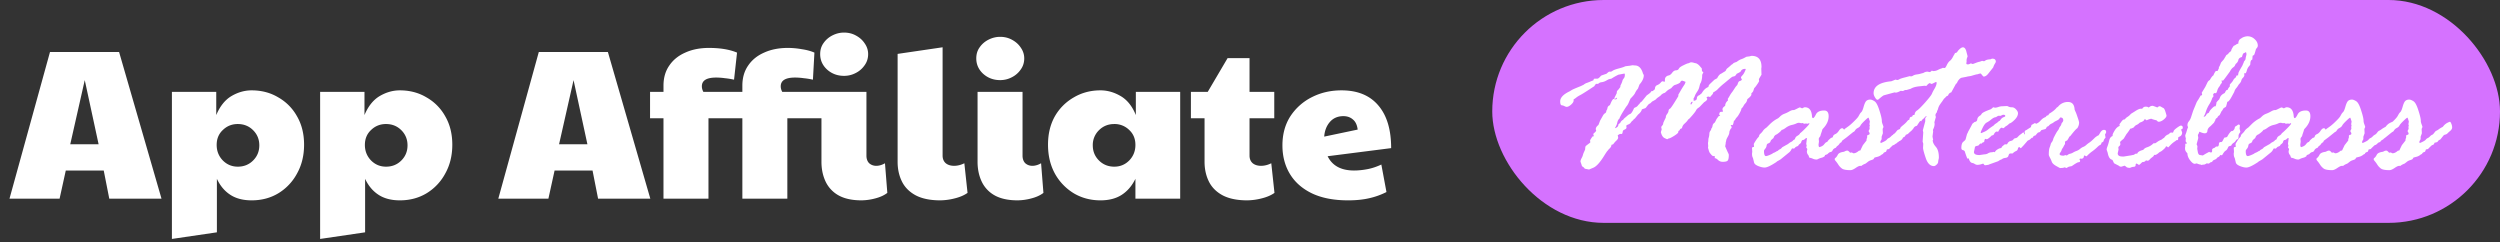 <svg width="258" height="25" fill="none" xmlns="http://www.w3.org/2000/svg"><rect width="100%" height="100%" fill="#333333" stroke="none"/><path d="M.98 20.5L5.16 5.364h7.129L16.667 20.5h-5.39l-.572-2.904H6.789L6.15 20.5H.98zm6.27-5.61h2.927l-1.43-6.622L7.25 14.89zm15.133 9.086l-4.642.682V9.478h4.576v2.398c.381-.91.902-1.562 1.562-1.958.674-.396 1.371-.594 2.09-.594 1.026 0 1.943.242 2.75.726a5.068 5.068 0 011.936 1.958c.484.836.726 1.811.726 2.926 0 1.115-.242 2.105-.726 2.97a5.304 5.304 0 01-1.936 2.046c-.807.484-1.724.726-2.75.726-.88 0-1.614-.19-2.2-.572-.587-.381-1.049-.931-1.386-1.65v5.522zm2.156-6.776c.63 0 1.158-.213 1.584-.638.425-.425.638-.946.638-1.562 0-.616-.213-1.137-.638-1.562-.426-.425-.954-.638-1.584-.638-.602 0-1.115.205-1.54.616-.426.396-.638.91-.638 1.54s.212 1.166.638 1.606c.425.425.938.638 1.54.638zm13.14 6.776l-4.642.682V9.478h4.577v2.398c.38-.91.902-1.562 1.562-1.958.674-.396 1.37-.594 2.09-.594 1.026 0 1.943.242 2.75.726a5.069 5.069 0 011.936 1.958c.483.836.726 1.811.726 2.926 0 1.115-.242 2.105-.726 2.97a5.305 5.305 0 01-1.936 2.046c-.807.484-1.724.726-2.75.726-.88 0-1.614-.19-2.2-.572-.587-.381-1.05-.931-1.387-1.65v5.522zm2.157-6.776c.63 0 1.158-.213 1.584-.638.425-.425.637-.946.637-1.562 0-.616-.212-1.137-.638-1.562-.425-.425-.953-.638-1.583-.638-.602 0-1.115.205-1.54.616-.426.396-.639.91-.639 1.54s.213 1.166.639 1.606c.425.425.938.638 1.54.638zm11.59 3.3l4.18-15.136h7.128L67.112 20.5h-5.39l-.572-2.904h-3.916l-.638 2.904h-5.17zm6.27-5.61h2.926l-1.43-6.622-1.496 6.622zm10.776 5.61v-8.294h-1.386V9.478h1.386V8.84c0-.807.198-1.496.594-2.068.396-.587.946-1.034 1.65-1.342.704-.323 1.518-.484 2.442-.484 1.173 0 2.141.161 2.904.484l-.308 2.794a7.46 7.46 0 00-.946-.154 6.374 6.374 0 00-.902-.066c-.983 0-1.474.3-1.474.902 0 .19.051.381.154.572h3.102v2.728h-2.574V20.5h-4.642zM87.106 7.828c-.675 0-1.254-.213-1.738-.638-.484-.44-.726-.975-.726-1.606 0-.44.117-.821.352-1.144.235-.337.543-.601.924-.792.381-.19.777-.286 1.188-.286.455 0 .865.103 1.232.308.381.205.682.477.902.814.235.337.352.704.352 1.1 0 .44-.125.829-.374 1.166a2.425 2.425 0 01-.924.792c-.367.19-.763.286-1.188.286zm4.224 9.02l.242 3.058c-.323.25-.74.44-1.254.572a5.693 5.693 0 01-1.408.198c-.983 0-1.782-.176-2.398-.528a3.184 3.184 0 01-1.32-1.43c-.279-.601-.418-1.276-.418-2.024v-4.488h-3.52V20.5h-4.642v-8.294h-1.386V9.478h1.386V8.84c0-.807.198-1.496.594-2.068.396-.587.946-1.034 1.65-1.342.704-.323 1.518-.484 2.442-.484.484 0 .968.044 1.452.132.499.073.931.19 1.298.352l-.154 2.794a7.46 7.46 0 00-.946-.154 6.374 6.374 0 00-.902-.066c-.983 0-1.474.3-1.474.902 0 .19.051.381.154.572h8.69v6.578c0 .337.095.601.286.792.205.176.447.264.726.264.293 0 .594-.088.902-.264zm5.704 3.828c-1.042 0-1.892-.176-2.552-.528-.646-.352-1.115-.829-1.408-1.43-.294-.601-.44-1.276-.44-2.024V5.562l4.642-.682v11.176c0 .337.11.601.33.792.22.176.506.264.858.264s.704-.088 1.056-.264l.33 3.058c-.352.25-.8.44-1.342.572a6.293 6.293 0 01-1.474.198zm7.986 0c-.983 0-1.782-.176-2.398-.528a3.176 3.176 0 01-1.32-1.43c-.279-.601-.418-1.276-.418-2.024V9.478h4.642v6.578c0 .337.095.601.286.792.205.176.447.264.726.264.293 0 .594-.088.902-.264l.242 3.058c-.323.25-.741.44-1.254.572a5.7 5.7 0 01-1.408.198zm-1.804-12.408c-.675 0-1.254-.213-1.738-.638-.484-.44-.726-.975-.726-1.606 0-.44.117-.821.352-1.144.234-.337.542-.601.924-.792.381-.19.777-.286 1.188-.286.454 0 .865.103 1.232.308.381.205.682.477.902.814.234.337.352.704.352 1.1 0 .44-.125.829-.374 1.166a2.43 2.43 0 01-.924.792c-.367.19-.763.286-1.188.286zm10.351 12.408c-1.012 0-1.928-.242-2.75-.726a5.472 5.472 0 01-1.958-2.046c-.469-.865-.704-1.855-.704-2.97 0-1.115.235-2.09.704-2.926a5.23 5.23 0 011.958-1.958c.822-.484 1.738-.726 2.75-.726.719 0 1.416.198 2.09.594.675.396 1.196 1.049 1.562 1.958V9.478h4.576V20.5h-4.62v-2.046c-.352.719-.821 1.269-1.408 1.65-.586.381-1.32.572-2.2.572zm1.43-3.476c.602 0 1.115-.213 1.54-.638.426-.44.638-.975.638-1.606 0-.63-.212-1.144-.638-1.54a2.135 2.135 0 00-1.54-.616c-.63 0-1.158.213-1.584.638a2.126 2.126 0 00-.638 1.562c0 .616.213 1.137.638 1.562.426.425.954.638 1.584.638zm13.713 3.476c-1.041 0-1.892-.176-2.552-.528-.645-.352-1.114-.829-1.408-1.43-.293-.601-.44-1.276-.44-2.024v-4.488h-1.408V9.478h1.738l2.046-3.476h2.266v3.476h2.552v2.728h-2.552v3.85c0 .337.11.601.33.792.22.176.506.264.858.264s.704-.088 1.056-.264l.33 3.058c-.352.25-.799.44-1.342.572a6.288 6.288 0 01-1.474.198zm11.029-3.08c.425 0 .873-.044 1.342-.132.484-.088.975-.25 1.474-.484l.528 2.838a7.554 7.554 0 01-1.782.638c-.631.147-1.357.22-2.178.22-1.481 0-2.728-.242-3.74-.726-.997-.484-1.753-1.151-2.266-2.002-.513-.85-.77-1.833-.77-2.948 0-1.144.271-2.141.814-2.992a5.681 5.681 0 012.222-1.98c.924-.47 1.943-.704 3.058-.704 1.657 0 2.926.52 3.806 1.562.88 1.027 1.32 2.493 1.32 4.4l-6.556.836c.484.983 1.393 1.474 2.728 1.474zm-3.08-3.498l3.454-.726c-.059-.47-.22-.814-.484-1.034-.264-.235-.594-.352-.99-.352-.587 0-1.056.205-1.408.616-.337.396-.528.895-.572 1.496z" fill="#fff"/><rect x="154" width="104" height="23" rx="11.5" fill="#D572FF"/><path d="M164.492 8.139l.065-.022h.29c.086 0 .211-.1.376-.3.014-.015.204-.083.569-.205l.043-.043c.1-.086.172-.143.215-.172h.204a.776.776 0 00.172-.096c.1-.072.311-.15.634-.237.329-.085.544-.157.644-.214.043-.015.201-.036.473-.065l.301-.054.236.022c.379 0 .652.25.816.752 0 .029.018.075.054.14.036.057.054.1.054.128 0 .301-.147.616-.441.946l-.15.397c0 .015-.04.068-.118.161a1.646 1.646 0 00-.194.333c-.057.122-.211.308-.462.559a8.18 8.18 0 00-.182.408c-.079.18-.147.297-.204.355-.05.057-.19.272-.419.644-.222.373-.333.591-.333.655-.108.08-.183.212-.226.398a1.455 1.455 0 01-.215.526l-.021.075c.229-.078.344-.204.344-.376 0-.021.06-.075.182-.16l.086-.151c.086-.1.161-.158.226-.172.014-.057.089-.14.225-.247.136-.115.226-.193.269-.236a.87.87 0 01.236-.13c.108-.05.229-.228.365-.536.015-.058.068-.104.162-.14a.557.557 0 00.247-.172.753.753 0 01.161-.172l.086-.129a.935.935 0 01.161-.129l.526-.644c.28-.18.433-.319.462-.419l.086-.021h.065c.114-.094.189-.158.225-.194 0-.215.079-.354.236-.419a.884.884 0 00.355-.247c.072-.1.15-.15.236-.15.022 0 .061.021.118.064h.022c.021 0 .043-.036.064-.107v-.108c0-.121.036-.222.108-.3a.492.492 0 01.29-.15c.122-.03.24-.123.354-.28.115-.158.244-.24.387-.247.15-.007.251-.065.301-.172.05-.107.204-.222.462-.344.258-.129.419-.197.483-.204a.605.605 0 00.172-.064.382.382 0 01.172-.043c.071 0 .175.021.311.064l.194.043c.164.072.318.204.462.398l.107.107v.043l.022.183v.085c.093.043.139.086.139.13l-.075.14a.359.359 0 00-.043.182 1.855 1.855 0 01-.043.397.722.722 0 01-.043.172c-.014.05-.032.1-.054.15a1.073 1.073 0 01-.075.13l-.086.343c-.028.136-.107.3-.236.494-.122.186-.193.319-.215.398a1.442 1.442 0 01-.15.3l.021.065v.15c.222-.028.333-.114.333-.257 0-.15.09-.262.269-.334l.236-.193c.186-.33.415-.544.688-.644 0-.115.068-.233.204-.355l.408-.387.29-.16c.129-.266.276-.427.44-.484l.237-.15c.143-.072.222-.14.236-.205a.46.46 0 01.172-.215c.093-.071.229-.19.408-.354l.086-.043.107-.107a1.29 1.29 0 01.269-.108l.086-.043c.179-.136.34-.225.483-.268.144-.05.305-.13.484-.237l.376-.053a.7.7 0 01.172-.043c.68 0 1.02.383 1.02 1.15l-.021.17.021.624c-.179.294-.268.448-.268.462l.021.193c0 .029-.047.115-.14.258l-.171.247a1.727 1.727 0 01-.194.226l-.107.322a.6.6 0 01-.183.204v.129c0 .107-.14.269-.419.483-.036.187-.1.326-.193.42a1.041 1.041 0 00-.204.279.811.811 0 01-.215.268c0 .093-.061.25-.183.473-.121.222-.218.365-.29.43a1.024 1.024 0 00-.204.311l-.097.043c-.043.272-.093.426-.15.462l-.172-.021v.042c0 .015.014.04.043.076a.183.183 0 01.043.118c0 .05-.021.093-.064.129a.205.205 0 00-.076.107.257.257 0 01-.053.107.533.533 0 00-.043.215c-.007.1-.061.24-.161.42-.101.178-.154.3-.161.365a.804.804 0 01-.033.16.414.414 0 00-.021.13c0 .043-.018.154-.054.333.136.322.233.54.29.655.057.114.086.19.086.225 0 .287-.036.48-.107.58-.072.094-.247.14-.527.14a.686.686 0 01-.472-.182c-.129-.13-.244-.194-.344-.194v-.193l-.022-.022h-.171a1.058 1.058 0 00-.097-.075.702.702 0 01-.129-.15l-.065-.065a.989.989 0 01-.15-.354l-.064-.215.021-.172-.021-.268c0-.072.007-.13.021-.172l.022-.29c0-.029.014-.09.043-.183.028-.1.046-.215.053-.344a.537.537 0 01.097-.311.426.426 0 00.097-.183.204.204 0 01.053-.118c.036-.036.065-.118.086-.247a.447.447 0 01.226-.312 4.48 4.48 0 00.182-.365c.151-.207.23-.311.237-.311h.15a.584.584 0 01-.107-.15c0-.194.075-.29.225-.29.029 0 .065.006.108.02l.043-.085-.043-.183c0-.122.093-.243.279-.365 0-.208.097-.394.29-.559l-.021-.172c.043-.042.103-.136.182-.279.079-.15.179-.3.301-.451l.333-.505.15-.172v.011a.709.709 0 00.065-.161l.064-.161.076-.086c.186-.05.279-.115.279-.194a.52.52 0 00-.086-.14V8.01c0-.058.043-.13.129-.215a1.25 1.25 0 00.236-.355c.079-.157.118-.254.118-.29 0-.028-.014-.043-.043-.043-.229 0-.383.083-.462.247 0 .043-.139.13-.419.258l-.107.161c-.086.08-.161.119-.226.119-.064 0-.15.043-.257.129-.101.078-.326.264-.677.558a6.96 6.96 0 00-.774.71l-.247.171c-.1.05-.15.09-.15.118 0 .072-.061.165-.183.28l-.129.16a1.084 1.084 0 00-.171-.053c-.079 0-.147.04-.205.118.058.057.086.093.086.107 0 .115-.107.233-.322.355l-.462.483a1.857 1.857 0 01-.161.118.649.649 0 00-.215.248c-.043.093-.168.26-.376.504-.207.237-.329.366-.365.387-.036.014-.079.061-.129.14-.05.079-.154.19-.311.333a.767.767 0 00-.269.473c-.136.05-.204.093-.204.128l-.064.108-.086.043a.476.476 0 00-.033.15c-.007.065-.15.186-.429.365-.28.172-.455.258-.527.258-.021 0-.053.014-.096.043-.043.029-.072.043-.086.043-.022 0-.118-.043-.29-.129-.165-.086-.287-.286-.366-.601l.086-.28-.043-.225c0-.043.033-.1.097-.172a.362.362 0 00.107-.269 9.79 9.79 0 01.258-.547l.022-.172a1.05 1.05 0 01.139-.237.617.617 0 00.129-.3c.015-.115.061-.187.14-.215.079-.029.369-.462.87-1.3v-.15l.312-.538c.093-.157.207-.336.343-.537l.097-.247a3.951 3.951 0 00-.354-.129c-.043 0-.097.029-.162.086 0 .122-.211.247-.633.376-.086.043-.197.147-.333.312l-.301.172a1.957 1.957 0 00-.204.171l-.151.14a.844.844 0 00-.462.3l-.29.205a1.283 1.283 0 00-.171.161c-.029.036-.162.115-.398.236l-.172.172-.161.086a2.57 2.57 0 00-.258.312.322.322 0 01-.225.15l-.237.086c-.043.186-.175.365-.397.537l-.312.387c-.057.05-.107.09-.15.118a.262.262 0 01-.15.15 3.744 3.744 0 00-.183.237l-.129.097c-.193.071-.29.128-.29.171l.021.194c0 .079-.085.154-.257.225a.227.227 0 00-.129.172.69.69 0 01-.075.247h-.194c-.021 0-.089.036-.204.108-.014 0-.029.007-.043.021l.043.247c0 .086-.057.187-.172.301a2.332 2.332 0 00-.268.29c-.058.086-.101.129-.129.129h-.065l-.064.043c.007.136-.082.283-.269.44l-.129.162c-.043.035-.164.214-.365.537-.2.322-.39.583-.569.784-.179.2-.344.336-.494.408-.151.064-.312.133-.484.204l-.44-.086a.507.507 0 00-.193-.193c-.079-.05-.119-.104-.119-.161l-.129-.376c0-.1.04-.222.119-.365a1.37 1.37 0 00.139-.344c.022-.086.065-.197.129-.333a1.6 1.6 0 00.097-.237c0-.193.028-.311.086-.354l.419-.322c.014 0 .021-.015.021-.043v-.022l-.021-.182c.164-.28.268-.42.311-.42.015 0 .043.008.086.022l-.064-.236c0-.029.039-.075.118-.14a.729.729 0 00.183-.215l-.043-.129v-.043c0-.136.089-.275.268-.418.029-.058.086-.205.172-.441l.279-.494c.072-.136.147-.226.226-.269.079-.05.122-.107.129-.171a.591.591 0 01.075-.215c0 .035.004.039.011.01.014-.035.032-.107.053-.214.029-.108.111-.194.247-.258.165-.423.294-.634.387-.634.029 0 .068.014.118.043h.043c.115 0 .172-.043.172-.129 0-.029-.014-.043-.043-.043-.064.072-.122.107-.172.107-.05 0-.075-.014-.075-.042 0-.015.011-.03.032-.043l.237-.484.021-.204c.029-.043.086-.107.172-.193l.183-.247v-.108c0-.014.032-.086.096-.215.065-.136.111-.268.14-.397l.183-.269a.772.772 0 00.043-.236c0-.107-.015-.161-.043-.161l-.623.118a6.614 6.614 0 00-.72.408l-.247.054c-.015 0-.111.05-.29.15a1.277 1.277 0 01-.462.161.537.537 0 00-.344.15l-.043.022h-.204a1.635 1.635 0 00-.161.215c-.029.043-.054.065-.075.065-.724.48-1.182.77-1.375.87-.194.1-.34.193-.441.279-.1.079-.186.136-.258.172v.129c0 .121-.089.261-.268.419-.172.15-.322.225-.451.225a.569.569 0 01-.204-.064.786.786 0 00-.301-.097c-.108-.014-.161-.15-.161-.408 0-.365.3-.698.902-.999.093-.043.179-.093.258-.15.079-.058.397-.197.956-.42l.311-.15a.947.947 0 01.355-.193c.172-.065.304-.118.397-.161.101-.043.179-.072.237-.086l.064-.161zm10.076 2.6l.108-.194v-.022c0-.014-.015-.021-.043-.021-.072 0-.129.072-.172.215.014.043.029.064.043.064.029 0 .05-.014.064-.043zm14.234 3.63l.172-.15c.107 0 .172-.047.193-.14.021-.1.097-.179.226-.236.136-.057.261-.172.376-.344.114-.179.232-.269.354-.269.043 0 .093.036.15.108.058.072.086.129.086.172 0 .236-.071.48-.214.73l-.043.301-.076.14a.506.506 0 00-.214.182c-.029.065-.111.144-.248.237l-.107.15c-.158.05-.265.133-.322.247-.05.115-.126.18-.226.193-.093.015-.197.086-.311.215a1.533 1.533 0 01-.258.097l-.022.107a.765.765 0 01-.343.172 1.75 1.75 0 00-.344.13.42.42 0 01-.151.053.93.93 0 01-.376-.075 1.06 1.06 0 00-.354-.108.244.244 0 01-.075-.14.44.44 0 00-.108-.193.562.562 0 01-.096-.344l.043-.204c0-.028-.018-.064-.054-.107-.036-.043-.054-.079-.054-.107 0-.03.007-.05.022-.065.014-.014.021-.036.021-.064a.383.383 0 00-.021-.119.337.337 0 01-.022-.107l.065-.526c0-.043-.015-.065-.043-.065-.029 0-.083.036-.161.108a.353.353 0 01-.258.107c-.058.043-.104.133-.14.269a.933.933 0 01-.215.193l-.043.064c-.014.05-.068.094-.161.13a.359.359 0 00-.193.117l-.108.108-.204-.021a1.69 1.69 0 00-.118.193.884.884 0 01-.247.268l-.816.666a4.422 4.422 0 01-.376.215l-.065.065c-.573.38-.977.569-1.214.569-.193 0-.419-.054-.676-.161-.258-.107-.398-.236-.419-.387l-.108-.44c-.064-.1-.096-.24-.096-.42 0-.085.007-.142.021-.171v-.064l-.021-.355c0-.086.068-.129.204-.129l-.022-.29c0-.029.061-.14.183-.333.129-.2.215-.315.258-.344l.107-.14c-.007-.085.043-.175.15-.268.108-.1.194-.2.258-.3.065-.101.186-.212.365-.334l.323-.322c.25-.25.523-.451.816-.602.043-.014.129-.085.258-.214.136-.13.286-.222.451-.28.172-.064.337-.143.494-.236.165-.093.294-.14.387-.14h.086c.029 0 .218-.09.569-.268h.065c.028 0 .096.028.204.086h.021l.172-.086a.243.243 0 01.108-.022c.444 0 .687.308.73.924.014.129.05.194.107.194.072 0 .172-.13.301-.387.136-.265.419-.398.849-.398.308 0 .462.197.462.591 0 .466-.208.906-.623 1.321a.78.78 0 00-.065.194l-.15.44v.022c0 .043-.032.104-.097.182-.057.072-.086.136-.086.194l.022.268-.043.301c0 .136.025.226.075.268.229-.057.394-.15.494-.279.108-.136.183-.211.226-.225l.107-.043c.065-.108.14-.197.226-.269zm-3.567 0a.489.489 0 01.258-.354c.151-.086.24-.172.269-.258.136-.1.329-.28.58-.537.258-.258.387-.416.387-.473 0-.021-.015-.032-.043-.032h-.022l-.086.054-.193-.022-.204.022-.151-.076-.139.022-.215-.043a.585.585 0 00-.301.075 2.28 2.28 0 01-.473.15 1.679 1.679 0 00-.623.301c-.186.136-.322.204-.408.204-.05.108-.218.262-.505.462a.497.497 0 00-.333.376c-.186.15-.279.237-.279.258l-.075.183a.789.789 0 01-.215.129c-.086.028-.136.103-.151.225a.603.603 0 01-.15.322c-.079.094-.118.169-.118.226 0 .35.068.526.204.526.057 0 .175-.035.355-.107.186-.079.293-.132.322-.161a.461.461 0 01.172-.086l.204-.107a.186.186 0 01.096-.054.217.217 0 00.108-.065.56.56 0 01.193-.129.565.565 0 00.215-.193c.122-.072.319-.183.591-.333l.225-.172c.158-.072.255-.132.291-.182.035-.05.107-.1.214-.15zm6.553-2.352l.15-.269c.043-.064.097-.129.162-.193.071-.072.146-.247.225-.527.079-.286.165-.483.258-.59.1-.108.243-.162.43-.162.107 0 .247.054.419.162.179.1.351.411.515.934.172.523.258.892.258 1.107 0 .086.025.197.075.333.05.128.083.229.097.3a1.26 1.26 0 00-.086.204l.021.44-.128.355v.258c-.086.143-.129.233-.129.269 0 .043.014.086.043.129.336-.144.54-.258.612-.344a.478.478 0 01.204-.172c.072-.021.186-.115.344-.28l.204-.107c.072-.086.132-.16.183-.225a.423.423 0 01.171-.15c.072-.03.154-.08.247-.151.094-.072.23-.154.409-.247l.107-.13c.108-.12.233-.218.376-.29.15-.07.233-.106.247-.106.05 0 .1.068.151.204a.949.949 0 01.085.386c0 .122-.071.244-.214.366-.136.114-.23.2-.28.257-.05.058-.164.108-.343.15a6.454 6.454 0 00-.355.441l-.215.129-.107.14c-.014.028-.111.057-.29.086-.007 0-.025.035-.054.107-.021.072-.097.122-.226.15-.257.237-.39.37-.397.398l-.226.043c-.043.136-.078.218-.107.247-.172.043-.269.114-.29.215a.418.418 0 01-.107.043l-.043.032a1.122 1.122 0 01-.484.236l-.247.065-.086.129c0 .035-.089.082-.268.14a.98.98 0 00-.387.214l-.183.14c-.222.086-.361.165-.419.236h-.15c-.1 0-.258.075-.473.226-.215.143-.386.215-.515.215-.416 0-.702-.05-.86-.15a1.502 1.502 0 01-.376-.387 3.46 3.46 0 00-.268-.377c-.086-.093-.129-.168-.129-.225 0-.05.036-.1.107-.15.065-.05.136-.15.215-.301.079-.158.279-.258.602-.301a.686.686 0 00.15-.065.574.574 0 01.226-.064c.071 0 .161.065.268.193 0 .015.015.022.043.022l.172-.022c.079.058.133.086.161.086.172 0 .355-.086.548-.258l.043-.021h.086c.021 0 .057-.06.107-.183l.183-.376.376-.483v-.107a.88.88 0 01.064-.194v-.16c0-.065.043-.105.129-.119.086-.021.129-.068.129-.14l-.021-.086c-.058-.078-.086-.14-.086-.182l.107-.215-.021-.226.043-.086a1.231 1.231 0 01-.043-.171l.043-.269a3.09 3.09 0 00-.065-.204c-.036-.129-.064-.194-.086-.194-.043 0-.179.112-.408.334-.229.222-.365.38-.408.472-.043.093-.136.18-.279.258a.644.644 0 00-.28.247c-.05.093-.111.147-.182.161l-.72.58-.784.58c-.057.065-.093.097-.108.097-.265 0-.397-.147-.397-.44 0-.093.054-.262.161-.505.05-.029.09-.05.118-.065.022-.014.032-.025.032-.032 0-.007-.007-.01-.021-.01l.064.042h.022c.265-.179.437-.283.516-.311.078-.029.15-.108.214-.237l.452-.322a6.29 6.29 0 00.526-.473c.236-.229.387-.397.451-.504zm7.316-4.577l.15-.043.107-.107h.022l.096.043h.022a.996.996 0 00.451-.097c.136-.071.247-.121.333-.15a.868.868 0 00.172-.065c.022-.014.039-.021.054-.021l.172.021c.057 0 .132-.1.225-.3.1-.208.211-.358.333-.451.122-.094.244-.269.365-.527a.93.93 0 00.097-.161c.036-.079.065-.118.086-.118.107 0 .193-.068.258-.204.215-.25.39-.376.526-.376.179 0 .305.172.376.515l.108.409c0 .007-.018.06-.054.16a.797.797 0 00-.054.29.478.478 0 01-.011.194.465.465 0 00-.01.108c0 .057.061.086.182.086a.68.68 0 00.237-.086l.064-.022a.377.377 0 00.183.065c.014 0 .114-.036.301-.108a2.58 2.58 0 01.365-.118c.05-.007.136-.036.258-.086h.128l.086.032c.029 0 .086-.028.172-.086.093-.064.265-.104.516-.118l.15-.064h.043c.237 0 .355.104.355.311 0 .043-.036.118-.108.226a1.73 1.73 0 00-.161.365l-.494.623c-.165.215-.329.322-.494.322-.029 0-.118-.096-.269-.29 0-.014-.014-.021-.043-.021a.66.66 0 00-.225.043.595.595 0 01-.194.043c-.021 0-.211.053-.569.16l-.258.044a1.11 1.11 0 00-.204.043l-.548.107c-.186.093-.333.269-.44.527 0 .014-.036.046-.107.096l-.484.881a.426.426 0 00-.311.28l-.043.064a.362.362 0 00-.215.14 1.354 1.354 0 01-.183.171l-.193.29a4.57 4.57 0 00-.237.333c-.078.115-.136.24-.171.377-.036.128-.065.204-.086.225-.022.022-.033.06-.033.118l-.032.086a.4.4 0 00-.129.29l.043.172c-.1.344-.15.526-.15.548a.86.86 0 00.021.118v.065c0 .157-.057.354-.172.59l.022.172-.064.484c0 .064.021.182.064.354-.029.029-.043.05-.043.065 0 .2.104.422.312.666.214.236.322.608.322 1.117a.908.908 0 01-.032.193 1.354 1.354 0 00-.043.269c-.008.093-.065.186-.172.279-.101.093-.186.14-.258.14-.38 0-.663-.276-.849-.827-.186-.552-.279-.906-.279-1.064l.021-.419-.064-.215.064-.945-.043-.226.248-.924v-.333c0-.014.05-.071.15-.171 0-.015-.014-.022-.043-.022-.043 0-.1.043-.172.129a1.494 1.494 0 01-.268.247l-.086.15a.24.24 0 00-.086-.043c-.036.015-.154.183-.355.505a.476.476 0 00-.354.258c-.086.15-.204.226-.355.226l-.043.021c-.028.208-.129.312-.301.312l-.043.021c-.107.244-.218.362-.333.355-.071.215-.247.361-.526.44a.435.435 0 01-.183.194.743.743 0 00-.182.118c-.036.035-.068.053-.097.053-.093 0-.139-.1-.139-.3 0-.058.025-.118.075-.183a.37.37 0 00.064-.15c0-.015-.036-.058-.107-.13 0-.221.057-.36.172-.418a.58.58 0 00.257-.247.33.33 0 01.215-.183c.108-.036.161-.082.161-.14 0-.05.094-.15.28-.3.186-.15.322-.28.408-.387.086-.115.157-.172.215-.172l.043-.043c.014-.179.082-.268.204-.268l.107-.065.022-.086.064-.043h.086l.054-.043a.531.531 0 01.247-.419c.157-.1.44-.38.849-.838.408-.465.637-.762.687-.891a3.6 3.6 0 01.269-.516c.136-.222.211-.43.225-.623a.342.342 0 00-.064-.086l-.462.226c0-.022-.072-.054-.215-.097a.856.856 0 00-.236.193c-.05.065-.09.097-.118.097l-.151-.021-.473.053c-.422.036-.741.122-.956.258l-.44.13h-.097c-.057 0-.143.035-.258.107l-.247-.022c-.229.122-.397.183-.504.183a1.16 1.16 0 01-.129-.022l-1.096.3c-.086.03-.279.176-.58.441l-.086.022c-.072 0-.154-.079-.247-.236-.1-.165-.151-.312-.151-.44 0-.71.609-1.122 1.827-1.236l.44-.172h.022l.118.043h.043a.51.51 0 00.204-.075c.093-.058.301-.126.623-.204l.44-.119.14.022c.072 0 .15-.029.236-.086.093-.057.229-.097.408-.118.187-.029.316-.058.387-.086l.172-.043a.471.471 0 00.172-.075.741.741 0 01.354-.076c.022 0 .076.015.162.043zm4.447 5.329l.225-.183c.172-.014.265-.104.28-.269.014-.164.132-.308.354-.43l.129-.182c.107-.107.401-.247.881-.419a.858.858 0 00.247-.193c.014-.014.029-.022.043-.022l.172.043c.093 0 .211-.025.354-.075.151-.05.294-.075.43-.075l.451-.022c.029 0 .086.022.172.065a.788.788 0 00.333.064c.158 0 .301.072.43.215.136.143.204.276.204.398 0 .222-.115.447-.344.676-.229.23-.412.358-.548.387-.121.122-.215.2-.279.236a.703.703 0 00-.204.15c-.065.065-.118.098-.161.098a.091.091 0 01-.065-.022.072.072 0 00-.064-.032c-.115 0-.24.14-.376.419l-.194-.022a.57.57 0 00-.236.258c-.036.093-.111.14-.225.14-.265.265-.444.397-.538.397a.911.911 0 01-.15-.043.358.358 0 00-.086.226c0 .086-.057.136-.172.15l-.139.13-.108-.022-.215.225a.631.631 0 00-.333.108 7.197 7.197 0 01-.064.333c-.029.128-.043.2-.043.214 0 .208.19.312.569.312l.516-.075a.697.697 0 00.376-.108.75.75 0 01.387-.107.679.679 0 00.193-.043l.107.043a.715.715 0 01.28-.29c.136-.086.243-.129.322-.129l.107-.064c.029-.086.072-.144.129-.172l.086-.076c.057-.057.111-.085.161-.085h.151l.043-.022c.086-.186.204-.294.354-.322.158-.036.254-.09.29-.161.043-.072.115-.115.215-.13.1-.014.183-.06.247-.139a1.39 1.39 0 01.258-.236c.1-.072.168-.126.204-.161.043-.036.079-.054.107-.054.043 0 .065.032.065.097 0 .064.014.096.043.096.029 0 .043-.014.043-.043a.336.336 0 00-.022-.107v-.075c0-.108.058-.18.172-.215l.484-.312c.014-.15.053-.236.118-.258a.67.67 0 00.161-.085.164.164 0 01.118-.054c.093 0 .14.054.14.161l-.054.28.054.29c0 .042-.036.103-.108.182a.778.778 0 00-.15.344c-.036.15-.082.232-.14.247h-.064c-.129.136-.233.218-.312.247a.31.31 0 00-.172.129l-.365.419a4.262 4.262 0 00-.182.193c-.051.057-.09.086-.119.086l-.086-.086c0-.014-.014-.022-.042-.022-.072 0-.119.043-.14.13a.435.435 0 01-.108.225c-.214.1-.354.193-.419.28l-.064.02h-.193c-.093 0-.158.072-.194.216-.035.136-.139.214-.311.236-.165.021-.283.064-.355.129a.241.241 0 01-.096.043 1.453 1.453 0 00-.301.172l-.903.322a.442.442 0 01-.139.054l-.301.043c-.043 0-.086-.029-.129-.086-.043-.058-.071-.086-.086-.086l-.193.064a1.42 1.42 0 01-.408.065.477.477 0 01-.237-.076 2.032 2.032 0 00-.204-.107c-.207 0-.354-.161-.44-.483l-.129.021c-.029 0-.125-.254-.29-.763a.34.34 0 00-.204-.118c-.093-.028-.14-.1-.14-.215 0-.322.068-.537.204-.644.143-.115.222-.2.237-.258l.15-.559c.029-.02.064-.093.107-.214l.247-.451c.029-.05.094-.176.194-.376zm2.266-.645l-.129.064a2.754 2.754 0 00-.257.194 2.615 2.615 0 01-.409.268c-.128.065-.265.24-.408.527-.136.286-.204.45-.204.494 0 .043.022.064.065.064l.365-.16c.136-.065.261-.148.376-.248.122-.1.293-.222.515-.365l.086-.086c.015-.029.079-.079.194-.15.121-.08.211-.154.268-.226l.108-.043c.121-.193.243-.312.365-.355.129-.042.193-.085.193-.128 0-.086-.068-.13-.204-.13-.057 0-.143.037-.258.108h-.247c-.028 0-.107.043-.236.13l-.183.042zm5.414-.193l.162-.043.064-.14c.351-.208.602-.405.752-.59.014-.03.047-.058.097-.087a.606.606 0 00.161-.15 1.29 1.29 0 01.945-.398c.43 0 .659.262.688.785l.064.16c.057.101.136.305.236.613.108.308.162.498.162.57 0 .193-.061.386-.183.58-.1.05-.34.318-.72.805l-.107.075a2.217 2.217 0 01-.226.387c-.143.05-.215.104-.215.161v.193c0 .015-.018.043-.053.086a2.112 2.112 0 00-.129.247l-.086.13a.462.462 0 00-.086.182.775.775 0 01-.129.236c-.05.072-.075.13-.075.172 0 .108.139.161.419.161a.815.815 0 00.161-.064l.15.043c.015 0 .05-.022.108-.065a.614.614 0 01.257-.118.949.949 0 00.312-.129c.093-.057.2-.107.322-.15.129-.043.251-.111.365-.204.115-.1.226-.172.333-.215a.944.944 0 00.312-.193c.1-.093.211-.18.333-.258.122-.079.315-.25.58-.516.172-.136.29-.211.355-.225.014 0 .075-.093.182-.28.115-.193.244-.29.387-.29.15 0 .225.072.225.215a.316.316 0 01-.107.226v.064l.022.172a.18.18 0 01.021.097c0 .028-.029.071-.086.129a.506.506 0 00-.107.225c-.022.086-.09.144-.204.172-.043.158-.101.247-.172.269-.065.021-.158.093-.28.214a4.662 4.662 0 01-.515.43 3.61 3.61 0 00-.462.387c-.079.086-.133.129-.161.129-.015 0-.043-.015-.086-.043-.043-.029-.072-.043-.086-.043-.043 0-.072.05-.086.15l-.043.108a.706.706 0 01-.161.086l-.065-.022h-.043c-.086 0-.129.032-.129.097l.065.107v.022c0 .1-.057.15-.172.15-.079 0-.308.133-.687.398l-.312.064-.258.14a.515.515 0 00-.161-.075l-.172.053-.311.022c-.007 0-.14-.072-.398-.215-.25-.143-.401-.287-.451-.43a2.9 2.9 0 00-.193-.43c-.079-.15-.118-.254-.118-.311 0-.344.028-.587.085-.73.058-.15.094-.262.108-.333a.531.531 0 01.118-.226c.072-.086.129-.222.172-.408.208-.416.351-.67.43-.763a.996.996 0 00.182-.344l.14-.193a.555.555 0 00.064-.161c.029-.1.065-.158.108-.172a.59.59 0 00.086-.194c0-.207-.093-.311-.28-.311-.035 0-.075.04-.118.118-.043.072-.143.143-.301.215-.15.072-.243.125-.279.161a.943.943 0 01-.236.14.753.753 0 00-.301.247l-.183.086c-.057.136-.107.211-.15.225-.043.015-.175.05-.397.108a.599.599 0 00-.108.129.286.286 0 01-.247.118 2.8 2.8 0 00-.258.3.848.848 0 00-.225.087l-.215.053a1.105 1.105 0 00-.194.204c-.064.094-.189.14-.375.14-.108 0-.162-.086-.162-.258 0-.35.122-.63.366-.838.25-.207.433-.318.547-.333.115-.014.187-.057.215-.128.029-.072.097-.13.204-.172.115-.05.244-.154.387-.312a1.16 1.16 0 01.484-.333l.128-.15zm6.79 2.105v-.107c0-.072.071-.226.214-.462.144-.237.308-.39.494-.462.015 0 .022-.007.022-.022l-.022-.171c.029-.03.101-.122.215-.28.115-.157.226-.225.333-.204a.936.936 0 01.301-.28 1.42 1.42 0 00.333-.3l.398-.247c.279-.186.483-.28.612-.28h.161c.086-.143.201-.214.344-.214.136 0 .225.021.268.064.015.015.029.022.043.022.007 0 .05-.029.129-.086a.481.481 0 01.29-.086c.029 0 .19.057.484.172.086-.086.168-.13.247-.13a.38.38 0 01.15.065c.072.043.143.083.215.118.079.03.154.162.226.398.071.23.107.358.107.387 0 .114-.097.25-.29.408-.186.15-.362.226-.526.226-.058 0-.129-.05-.215-.15a2.783 2.783 0 01-.548-.162 1.542 1.542 0 00-.462.161h-.022l-.096-.086-.086-.021h-.022c-.021.028-.05.078-.086.15a1.244 1.244 0 01-.3.161.384.384 0 00-.194.118.942.942 0 01-.258.162.591.591 0 00-.257.236 1.4 1.4 0 01-.312.14h-.064a4.2 4.2 0 01-.398.569l-.279.462c-.065.057-.143.125-.236.204-.094.071-.14.136-.14.193 0 .014.007.05.021.108v.107c0 .043-.035.097-.107.161-.064.057-.097.1-.097.129l.022.236-.086.376c0 .222.161.333.483.333h.161l.462-.075c.151-.021.276-.043.376-.064a1.7 1.7 0 01.172-.033.732.732 0 00.172-.118h.107l.097-.021c.029-.15.233-.276.612-.376.086-.13.23-.222.43-.28a1.58 1.58 0 00.623-.397h.161c.022 0 .086-.04.194-.118a1.72 1.72 0 01.343-.204c.122-.05.197-.093.226-.13a.367.367 0 01.161-.096c.129-.2.283-.326.462-.376l.043-.043c.115-.1.186-.15.215-.15l.129.021c.071 0 .114-.043.129-.129.021-.093.136-.214.343-.365.215-.157.351-.236.409-.236.136 0 .204.072.204.215 0 .107-.061.168-.183.182.079.187.118.29.118.312 0 .236-.118.39-.354.462-.029.014-.043.036-.043.064l-.022.194c.008 0 .008.007 0 .021a2.328 2.328 0 01-.043.043l-.161.022-.043.064a2.61 2.61 0 00-.548.44l-.214.226h-.033c-.071-.072-.129-.107-.172-.107-.028 0-.064.05-.107.15-.243.243-.419.383-.526.419-.043.014-.118.072-.226.172l-.215.14h-.161a.376.376 0 00-.064.096c-.015.036-.076.093-.183.172a1.2 1.2 0 00-.236.215.387.387 0 01-.194.129l-.193-.043c-.064.114-.183.172-.354.172a1.49 1.49 0 00-.194.172c-.079.078-.132.118-.161.118-.029 0-.104-.043-.226-.13h-.021c-.072 0-.107.054-.107.162 0 .107-.069.165-.205.172a.835.835 0 00-.365.107h-.021c-.165 0-.283-.028-.355-.086a.904.904 0 00-.193-.14c-.222.072-.34.108-.355.108a.365.365 0 01-.247-.107l-.462-.237c-.028-.021-.078-.118-.15-.29l-.064-.086c-.23-.043-.384-.279-.462-.709l-.086-.257c-.015-.015-.022-.047-.022-.097 0-.072.029-.18.086-.322.057-.15.115-.348.172-.591.057-.25.175-.408.355-.473zm7.541.559v-.075c0-.1.007-.18.021-.237a.895.895 0 01-.064-.311c0-.015.035-.115.107-.301l.097-.333c.05-.129.078-.197.086-.204a1.322 1.322 0 01-.065-.194c0-.164.047-.3.14-.408a1.32 1.32 0 00.236-.45l.215-.656.354-.86c.008-.021.04-.078.097-.171a2.87 2.87 0 00.151-.237c.042-.071.1-.172.171-.3l.108-.022c.028-.029.043-.057.043-.086a1.42 1.42 0 00-.043-.172l.376-.623.225-.462a.535.535 0 01.237-.236c.143-.265.268-.426.376-.484.043-.136.121-.282.236-.44l.204-.021a.95.95 0 01.108-.226l.021-.215c0 .043.018.032.054-.032.036-.072.089-.2.161-.387l.29-.333.086-.15a3.44 3.44 0 00.172-.29.563.563 0 00.268-.237l.226-.182c-.014-.079.071-.254.258-.527.121-.05.232-.114.333-.193l.15-.043c0-.25.09-.422.269-.516l.129-.085c.114-.058.179-.086.193-.086l.075-.022a1.03 1.03 0 011.021.258c.214.193.322.415.322.666 0 .1-.054.204-.161.311l-.043.086c-.101.394-.172.591-.215.591-.029 0-.068.022-.118.065-.015.236-.029.368-.043.397-.129.022-.194.183-.194.484a.891.891 0 01-.161.225 1.09 1.09 0 00-.204.43c-.05.179-.104.268-.161.268h-.118l.032.161c0 .1-.05.201-.15.301a.587.587 0 00-.172.301c-.022.107-.108.236-.258.387l-.107.172a1.495 1.495 0 01-.172.225.953.953 0 00-.183.365l-.279.516c-.194.351-.34.52-.441.505-.064.28-.107.44-.129.483-.021.043-.071.083-.15.119a.372.372 0 00-.183.193.599.599 0 01-.139.193l-.194.398a.464.464 0 00-.247.279c-.114.029-.186.125-.214.29a.686.686 0 00-.108.193l-.376.376c-.193.136-.297.294-.311.473-.015.172-.108.258-.28.258-.121 0-.3-.054-.537-.161h-.021a1.04 1.04 0 01-.151.333l.043.29c0 .036-.057.261-.172.677a.59.59 0 01.086.225l-.021.236.054.29c.035.237.121.355.257.355l.258.043c.015 0 .104-.054.269-.161l.397-.215c.015 0 .022.007.022.021a.491.491 0 00.172.043c.071 0 .107-.057.107-.171v-.14c.043-.072.093-.115.15-.129a.344.344 0 00.172-.097c.05-.05.09-.075.118-.075h.108c.107 0 .161-.125.161-.376a.455.455 0 00.107-.086h.129c.058 0 .119-.068.183-.204.072-.143.122-.23.15-.258a.764.764 0 00.269-.064c.229-.416.405-.623.526-.623h.065c.121-.115.186-.215.193-.301.014-.093.05-.154.108-.183a.699.699 0 00.171-.107c.051-.043.083-.065.097-.065.107 0 .161.04.161.119l-.032.3.075.323c0 .028-.032.086-.097.172a.446.446 0 00-.085.268c0 .208-.036.319-.108.333-.071.014-.132.065-.182.15a.68.68 0 01-.226.226.62.62 0 00-.247.29l-.183.043-.107.065c-.086.222-.179.358-.279.408-.094.05-.212.2-.355.451-.021 0-.032.007-.032.021l-.172-.021c-.065.114-.129.183-.193.204a.31.31 0 00-.162.129.514.514 0 01-.236.15c-.107.043-.175.093-.204.15a.163.163 0 01-.129.097.276.276 0 00-.161.086c-.05.043-.093.065-.129.065-.014 0-.064-.007-.15-.022h-.043c-.122.086-.222.13-.301.13a.377.377 0 00-.204.042.527.527 0 00-.204-.064 1.102 1.102 0 01-.301-.108 1.472 1.472 0 01-.226.043c-.121 0-.275-.118-.462-.354-.186-.244-.279-.48-.279-.71 0-.006-.043-.06-.129-.16a.57.57 0 01-.118-.344v-.107l.022-.13v-.204l.021-.064c.107-.014.161-.029.161-.043l-.139-.193zm2.18-2.847l.226-.129c.028-.114.122-.25.279-.408.158-.165.269-.247.333-.247h.086c0-.05.011-.1.032-.15a.52.52 0 00.032-.205c0-.043.097-.16.291-.354l.085-.194c.065-.186.226-.34.484-.461.1-.208.175-.312.225-.312l.086-.021a.643.643 0 01.172-.29l.043-.065V8.74c0-.014.047-.071.14-.172.1-.107.172-.204.215-.29a.519.519 0 01.172-.215c.078-.05.132-.14.161-.268l.172-.022a.5.5 0 01.021-.182l.022-.108a8.26 8.26 0 01.376-.676l.171-.398c0-.043.029-.093.086-.15a.361.361 0 00.097-.269l.086-.354c0-.165-.029-.247-.086-.247a.82.82 0 01-.204.107c-.057.022-.115.15-.172.387-.215.05-.34.154-.376.311a.628.628 0 01-.258.387l-.075.129c-.014.079-.082.161-.204.247-.122.086-.236.233-.344.44-.358.495-.555.76-.591.795l-.107.13-.161-.022c.028.114.043.179.043.193 0 .043-.022.086-.065.13a.321.321 0 00-.096.139.8.8 0 01-.129.204 1.052 1.052 0 00-.183.365c-.05.165-.097.261-.14.29l-.15-.021c-.093.057-.14.114-.14.171l.033.15c0 .03-.022.065-.065.108a.594.594 0 00-.107.226 2.82 2.82 0 01-.269.526 3.3 3.3 0 00-.343.742c-.079.257-.158.422-.237.494.014.014.036.021.065.021.093 0 .182-.097.268-.29zm10.775 2.621l.171-.15c.108 0 .172-.047.194-.14.021-.1.097-.179.225-.236.136-.057.262-.172.376-.344.115-.179.233-.269.355-.269.043 0 .093.036.15.108.058.072.086.129.086.172 0 .236-.071.48-.215.73l-.043.301-.075.14a.517.517 0 00-.215.182c-.028.065-.111.144-.247.237l-.107.15c-.158.05-.265.133-.322.247-.051.115-.126.18-.226.193-.093.015-.197.086-.312.215a1.487 1.487 0 01-.257.097l-.022.107a.764.764 0 01-.344.172c-.15.043-.265.086-.343.13a.42.42 0 01-.151.053.93.93 0 01-.376-.075 1.06 1.06 0 00-.354-.108.244.244 0 01-.075-.14.45.45 0 00-.108-.193.562.562 0 01-.096-.344l.043-.204c0-.028-.018-.064-.054-.107-.036-.043-.054-.079-.054-.107 0-.03.007-.05.022-.065.014-.014.021-.036.021-.064a.383.383 0 00-.021-.119.337.337 0 01-.022-.107l.065-.526c0-.043-.015-.065-.043-.065-.029 0-.083.036-.162.108a.35.35 0 01-.257.107c-.058.043-.104.133-.14.269a.933.933 0 01-.215.193l-.043.064c-.014.05-.068.094-.161.13-.093.028-.158.067-.193.117l-.108.108-.204-.021a1.542 1.542 0 00-.118.193.884.884 0 01-.247.268l-.816.666a4.422 4.422 0 01-.376.215l-.065.065c-.573.38-.977.569-1.214.569-.193 0-.419-.054-.677-.161-.257-.107-.397-.236-.418-.387l-.108-.44c-.064-.1-.097-.24-.097-.42a.45.45 0 01.022-.171v-.064l-.022-.355c0-.086.068-.129.205-.129l-.022-.29c0-.029.061-.14.183-.333.129-.2.214-.315.257-.344l.108-.14c-.007-.085.043-.175.15-.268.108-.1.194-.2.258-.3.065-.101.186-.212.365-.334l.323-.322c.25-.25.522-.451.816-.602.043-.014.129-.085.258-.214.136-.13.286-.222.451-.28.172-.064.337-.143.494-.236.165-.093.294-.14.387-.14h.086c.028 0 .218-.09.569-.268h.065c.028 0 .096.028.204.086h.021l.172-.086a.238.238 0 01.107-.022c.444 0 .688.308.731.924.014.129.05.194.107.194.072 0 .172-.13.301-.387.136-.265.419-.398.849-.398.308 0 .462.197.462.591 0 .466-.208.906-.623 1.321a.742.742 0 00-.065.194l-.15.44v.022c0 .043-.032.104-.097.182-.057.072-.086.136-.086.194l.022.268-.043.301c0 .136.025.226.075.268.229-.057.394-.15.494-.279.107-.136.183-.211.226-.225l.107-.043c.064-.108.14-.197.226-.269zm-3.567 0a.489.489 0 01.258-.354c.15-.086.24-.172.269-.258.136-.1.329-.28.58-.537.257-.258.386-.416.386-.473 0-.021-.014-.032-.043-.032h-.021l-.086.054-.193-.022-.204.022-.151-.076-.14.022-.214-.043a.585.585 0 00-.301.075 2.28 2.28 0 01-.473.15 1.679 1.679 0 00-.623.301c-.186.136-.322.204-.408.204-.05.108-.218.262-.505.462a.497.497 0 00-.333.376c-.186.15-.279.237-.279.258l-.075.183a.789.789 0 01-.215.129c-.086.028-.136.103-.151.225a.603.603 0 01-.15.322c-.079.094-.118.169-.118.226 0 .35.068.526.204.526.057 0 .175-.035.354-.107.187-.079.294-.132.323-.161a.463.463 0 01.171-.086l.205-.107a.182.182 0 01.096-.054.217.217 0 00.108-.065.56.56 0 01.193-.129.565.565 0 00.215-.193c.122-.072.319-.183.591-.333l.225-.172c.158-.072.255-.132.29-.182.036-.05.108-.1.215-.15zm6.553-2.352l.15-.269c.043-.064.097-.129.161-.193.072-.072.147-.247.226-.527.079-.286.165-.483.258-.59.1-.108.243-.162.43-.162.107 0 .247.054.418.162.18.1.351.411.516.934.172.523.258.892.258 1.107 0 .086.025.197.075.333.05.128.082.229.097.3a1.26 1.26 0 00-.086.204l.021.44-.129.355v.258c-.086.143-.128.233-.128.269 0 .043.014.086.042.129.337-.144.541-.258.613-.344a.467.467 0 01.204-.172c.072-.021.186-.115.344-.28l.204-.107c.071-.086.132-.16.182-.225a.431.431 0 01.172-.15c.072-.03.154-.08.247-.151.093-.072.229-.154.409-.247l.107-.13a1.23 1.23 0 01.376-.29c.15-.07.233-.106.247-.106.05 0 .1.068.15.204a.934.934 0 01.086.386c0 .122-.071.244-.215.366a2.82 2.82 0 00-.279.257c-.05.058-.165.108-.344.15a6.544 6.544 0 00-.354.441l-.215.129-.107.14c-.015.028-.111.057-.29.086-.008 0-.025.035-.054.107-.022.072-.097.122-.226.15-.257.237-.39.37-.397.398l-.226.043c-.043.136-.078.218-.107.247-.172.043-.269.114-.29.215a.413.413 0 01-.108.043l-.043.032a1.113 1.113 0 01-.483.236l-.247.065-.086.129c0 .035-.089.082-.269.14a.982.982 0 00-.386.214l-.183.14c-.222.086-.362.165-.419.236h-.15c-.1 0-.258.075-.473.226-.215.143-.387.215-.515.215-.416 0-.702-.05-.86-.15a1.485 1.485 0 01-.376-.387c-.1-.158-.19-.283-.268-.377-.086-.093-.129-.168-.129-.225 0-.05.036-.1.107-.15.065-.05.136-.15.215-.301.079-.158.279-.258.602-.301a.686.686 0 00.15-.065.574.574 0 01.226-.064c.071 0 .161.065.268.193 0 .015.014.022.043.022l.172-.022c.079.058.132.086.161.086.172 0 .355-.086.548-.258l.043-.021h.086c.021 0 .057-.06.107-.183l.183-.376.376-.483v-.107a.88.88 0 01.064-.194v-.16c0-.065.043-.105.129-.119.086-.021.129-.068.129-.14l-.021-.086c-.058-.078-.086-.14-.086-.182l.107-.215-.021-.226.043-.086a1.231 1.231 0 01-.043-.171l.043-.269a3.09 3.09 0 00-.065-.204c-.036-.129-.064-.194-.086-.194-.043 0-.179.112-.408.334-.229.222-.365.38-.408.472-.043.093-.136.18-.28.258a.64.64 0 00-.279.247c-.05.093-.111.147-.182.161l-.72.58-.784.58c-.058.065-.093.097-.108.097-.265 0-.397-.147-.397-.44 0-.093.053-.262.161-.505.05-.029.089-.05.118-.065.022-.014.032-.025.032-.032 0-.007-.007-.01-.021-.01l.064.042h.022c.265-.179.437-.283.515-.311.079-.029.151-.108.215-.237l.451-.322a6.26 6.26 0 00.527-.473c.236-.229.386-.397.451-.504zm5.908 0l.151-.269c.042-.064.096-.129.161-.193.071-.072.146-.247.225-.527.079-.286.165-.483.258-.59.1-.108.244-.162.43-.162.107 0 .247.054.419.162.179.1.351.411.515.934.172.523.258.892.258 1.107 0 .086.025.197.075.333.05.128.083.229.097.3a1.26 1.26 0 00-.086.204l.022.44-.129.355v.258c-.086.143-.129.233-.129.269 0 .043.014.086.043.129.336-.144.54-.258.612-.344a.478.478 0 01.204-.172c.072-.021.186-.115.344-.28l.204-.107c.072-.086.132-.16.183-.225a.423.423 0 01.171-.15c.072-.03.154-.08.248-.151.093-.072.229-.154.408-.247l.107-.13c.108-.12.233-.218.376-.29a1.79 1.79 0 01.247-.106c.05 0 .1.068.151.204a.95.95 0 01.086.386c0 .122-.072.244-.215.366a3.01 3.01 0 00-.28.257c-.05.058-.164.108-.343.15a6.454 6.454 0 00-.355.441l-.215.129-.107.14c-.014.028-.111.057-.29.086-.007 0-.025.035-.054.107-.021.072-.097.122-.225.15-.258.237-.391.37-.398.398l-.226.043c-.042.136-.078.218-.107.247-.172.043-.268.114-.29.215a.403.403 0 01-.107.043l-.043.032a1.122 1.122 0 01-.484.236l-.247.065-.086.129c0 .035-.089.082-.268.14a.98.98 0 00-.387.214l-.183.14c-.222.086-.361.165-.419.236h-.15c-.1 0-.258.075-.473.226-.214.143-.386.215-.515.215-.416 0-.702-.05-.86-.15a1.502 1.502 0 01-.376-.387 3.46 3.46 0 00-.268-.377c-.086-.093-.129-.168-.129-.225 0-.05.036-.1.107-.15.065-.05.136-.15.215-.301.079-.158.279-.258.602-.301a.686.686 0 00.15-.065.574.574 0 01.226-.064c.071 0 .161.065.268.193 0 .015.015.022.043.022l.172-.022c.079.058.133.086.161.086.172 0 .355-.086.548-.258l.043-.021h.086c.021 0 .057-.06.107-.183l.183-.376.376-.483v-.107c0-.022.022-.086.064-.194v-.16c0-.065.043-.105.129-.119.086-.021.129-.068.129-.14l-.021-.086c-.057-.078-.086-.14-.086-.182l.107-.215-.021-.226.043-.086a1.231 1.231 0 01-.043-.171l.043-.269a3.09 3.09 0 00-.065-.204c-.035-.129-.064-.194-.086-.194-.043 0-.179.112-.408.334-.229.222-.365.38-.408.472-.043.093-.136.18-.279.258a.65.65 0 00-.28.247c-.05.093-.111.147-.182.161l-.72.58-.784.58c-.057.065-.093.097-.108.097-.265 0-.397-.147-.397-.44 0-.093.054-.262.161-.505.05-.029.09-.05.118-.065.022-.014.032-.025.032-.032 0-.007-.007-.01-.021-.01l.064.042h.022c.265-.179.437-.283.516-.311.078-.029.15-.108.214-.237l.452-.322a6.29 6.29 0 00.526-.473c.236-.229.387-.397.451-.504z" fill="#fff"/></svg>